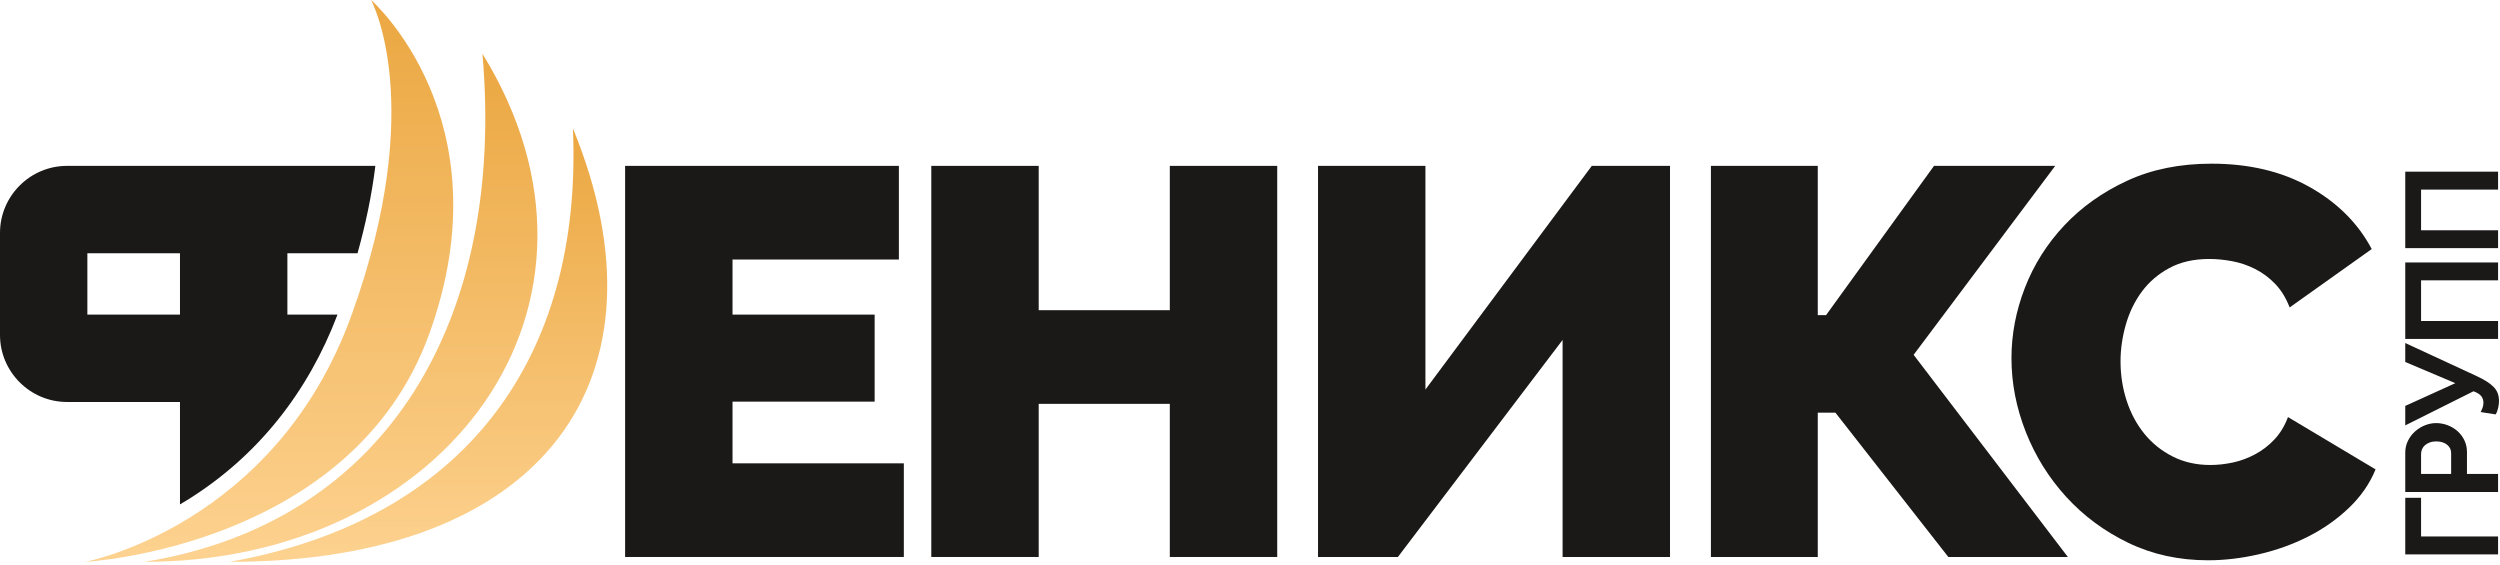 <?xml version="1.0" encoding="UTF-8"?> <svg xmlns="http://www.w3.org/2000/svg" width="429" height="97" viewBox="0 0 429 97" fill="none"><path fill-rule="evenodd" clip-rule="evenodd" d="M155.098 79.508V95.578H107.269V28.465H154.247V44.534H125.701V53.986H150.088V68.921H125.701V79.508H155.098Z" fill="#1B1918"></path><path fill-rule="evenodd" clip-rule="evenodd" d="M219.171 28.465V95.578H200.739V69.3H178.242V95.578H159.81V28.465H178.242V53.23H200.739V28.465H219.171Z" fill="#1B1918"></path><path fill-rule="evenodd" clip-rule="evenodd" d="M244.604 66.842L273.15 28.465H286.573V95.578H268.141V58.335L239.878 95.578H226.172V28.465H244.604V66.842Z" fill="#1B1918"></path><path fill-rule="evenodd" clip-rule="evenodd" d="M311.93 54.081H313.348L331.875 28.465H352.671L328.378 60.887L354.845 95.578H334.333L314.955 70.812H311.93V95.578H293.593V28.465H311.93V54.081Z" fill="#1B1918"></path><path fill-rule="evenodd" clip-rule="evenodd" d="M345.168 61.454C345.168 57.358 345.94 53.325 347.484 49.355C349.028 45.385 351.28 41.825 354.242 38.674C357.204 35.523 360.796 32.971 365.018 31.017C369.24 29.064 374.061 28.087 379.48 28.087C385.971 28.087 391.595 29.426 396.353 32.104C401.111 34.782 404.655 38.327 406.987 42.738L392.903 52.758C392.273 51.119 391.438 49.765 390.398 48.693C389.358 47.622 388.208 46.771 386.948 46.141C385.688 45.511 384.38 45.07 383.025 44.818C381.67 44.566 380.362 44.44 379.102 44.44C376.456 44.44 374.171 44.96 372.249 45.999C370.327 47.039 368.752 48.394 367.523 50.064C366.294 51.734 365.38 53.624 364.782 55.736C364.183 57.846 363.884 59.942 363.884 62.021C363.884 64.353 364.231 66.59 364.924 68.732C365.617 70.875 366.625 72.765 367.948 74.404C369.272 76.042 370.895 77.35 372.816 78.327C374.738 79.304 376.897 79.792 379.291 79.792C380.552 79.792 381.844 79.65 383.167 79.367C384.49 79.083 385.766 78.61 386.995 77.948C388.224 77.287 389.327 76.436 390.303 75.396C391.28 74.357 392.052 73.081 392.619 71.569L407.649 80.548C406.641 83.005 405.112 85.211 403.064 87.165C401.016 89.119 398.684 90.757 396.069 92.08C393.454 93.404 390.65 94.412 387.657 95.105C384.663 95.798 381.749 96.144 378.913 96.144C373.935 96.144 369.382 95.152 365.254 93.167C361.127 91.182 357.567 88.551 354.573 85.274C351.58 81.997 349.264 78.28 347.626 74.121C345.987 69.962 345.168 65.74 345.168 61.454Z" fill="#1B1918"></path><path fill-rule="evenodd" clip-rule="evenodd" d="M64.412 28.465H11.493C5.171 28.465 0 33.636 0 39.958V57.486C0 63.808 5.171 68.979 11.493 68.979H30.884V86.558C31.313 86.306 31.727 86.056 32.124 85.81C44.267 78.275 52.883 67.235 57.917 53.986H49.316V43.457H61.353C62.717 38.571 63.793 33.523 64.412 28.465ZM30.884 43.457V53.986H14.992V43.457H30.884Z" fill="#1B1918"></path><path d="M14.633 96.412C14.633 96.412 47.235 90.282 60.331 54.057C73.428 17.834 63.675 0 63.675 0C63.675 0 86.952 20.396 73.696 57.198C60.44 94 14.633 96.412 14.633 96.412Z" fill="url(#paint0_linear_1940_1029)"></path><path d="M24.793 96.412C66.944 89.571 86.728 54.291 82.787 9.222C109.356 52.34 76.586 96.412 24.793 96.412Z" fill="url(#paint1_linear_1940_1029)"></path><path d="M39.387 96.412C79.393 89.297 100.051 61.843 98.311 22.028C115.883 64.819 93.529 96.412 39.387 96.412Z" fill="url(#paint2_linear_1940_1029)"></path><path fill-rule="evenodd" clip-rule="evenodd" d="M415.456 85.421V92.061H428.67V95.134H412.742V85.421H415.456ZM428.67 84.425H412.742V77.672C412.742 76.94 412.895 76.263 413.202 75.642C413.509 75.021 413.912 74.487 414.413 74.038C414.914 73.59 415.483 73.238 416.118 72.983C416.754 72.73 417.393 72.602 418.036 72.602C418.709 72.602 419.364 72.722 419.999 72.961C420.635 73.2 421.199 73.537 421.693 73.971C422.187 74.404 422.583 74.928 422.882 75.541C423.181 76.154 423.331 76.827 423.331 77.56V81.329H428.67V84.425ZM420.616 81.329V77.74C420.616 77.171 420.384 76.696 419.92 76.315C419.457 75.934 418.829 75.743 418.036 75.743C417.632 75.743 417.27 75.803 416.948 75.923C416.627 76.042 416.354 76.199 416.129 76.394C415.905 76.588 415.737 76.816 415.625 77.078C415.513 77.339 415.456 77.605 415.456 77.874V81.329H420.616ZM428.827 68.825C428.827 68.989 428.815 69.168 428.793 69.363C428.77 69.557 428.737 69.759 428.692 69.968C428.647 70.178 428.587 70.383 428.513 70.585C428.438 70.787 428.348 70.963 428.243 71.112L425.686 70.709C425.775 70.544 425.877 70.316 425.989 70.025C426.101 69.733 426.157 69.43 426.157 69.116C426.157 68.682 426.034 68.305 425.787 67.983C425.54 67.662 425.095 67.381 424.452 67.142L412.742 72.997V69.654L421.334 65.751L412.742 62.117V58.864L424.856 64.472C425.574 64.801 426.183 65.123 426.684 65.437C427.185 65.751 427.596 66.076 427.918 66.412C428.24 66.749 428.471 67.112 428.613 67.501C428.755 67.889 428.827 68.331 428.827 68.825ZM412.742 58.159V45.036H428.67V48.109H415.456V55.086H428.67V58.159H412.742ZM412.742 42.581V29.458H428.67V32.531H415.456V39.508H428.67V42.581H412.742Z" fill="#1B1918"></path><defs><linearGradient id="paint0_linear_1940_1029" x1="14.633" y1="1.42256e-05" x2="14.633" y2="96.412" gradientUnits="userSpaceOnUse"><stop stop-color="#EBA741"></stop><stop offset="1" stop-color="#FDD290"></stop></linearGradient><linearGradient id="paint1_linear_1940_1029" x1="24.793" y1="9.222" x2="24.793" y2="96.412" gradientUnits="userSpaceOnUse"><stop stop-color="#EBA741"></stop><stop offset="1" stop-color="#FDD290"></stop></linearGradient><linearGradient id="paint2_linear_1940_1029" x1="39.387" y1="22.028" x2="39.387" y2="96.412" gradientUnits="userSpaceOnUse"><stop stop-color="#EBA741"></stop><stop offset="1" stop-color="#FDD290"></stop></linearGradient></defs></svg> 